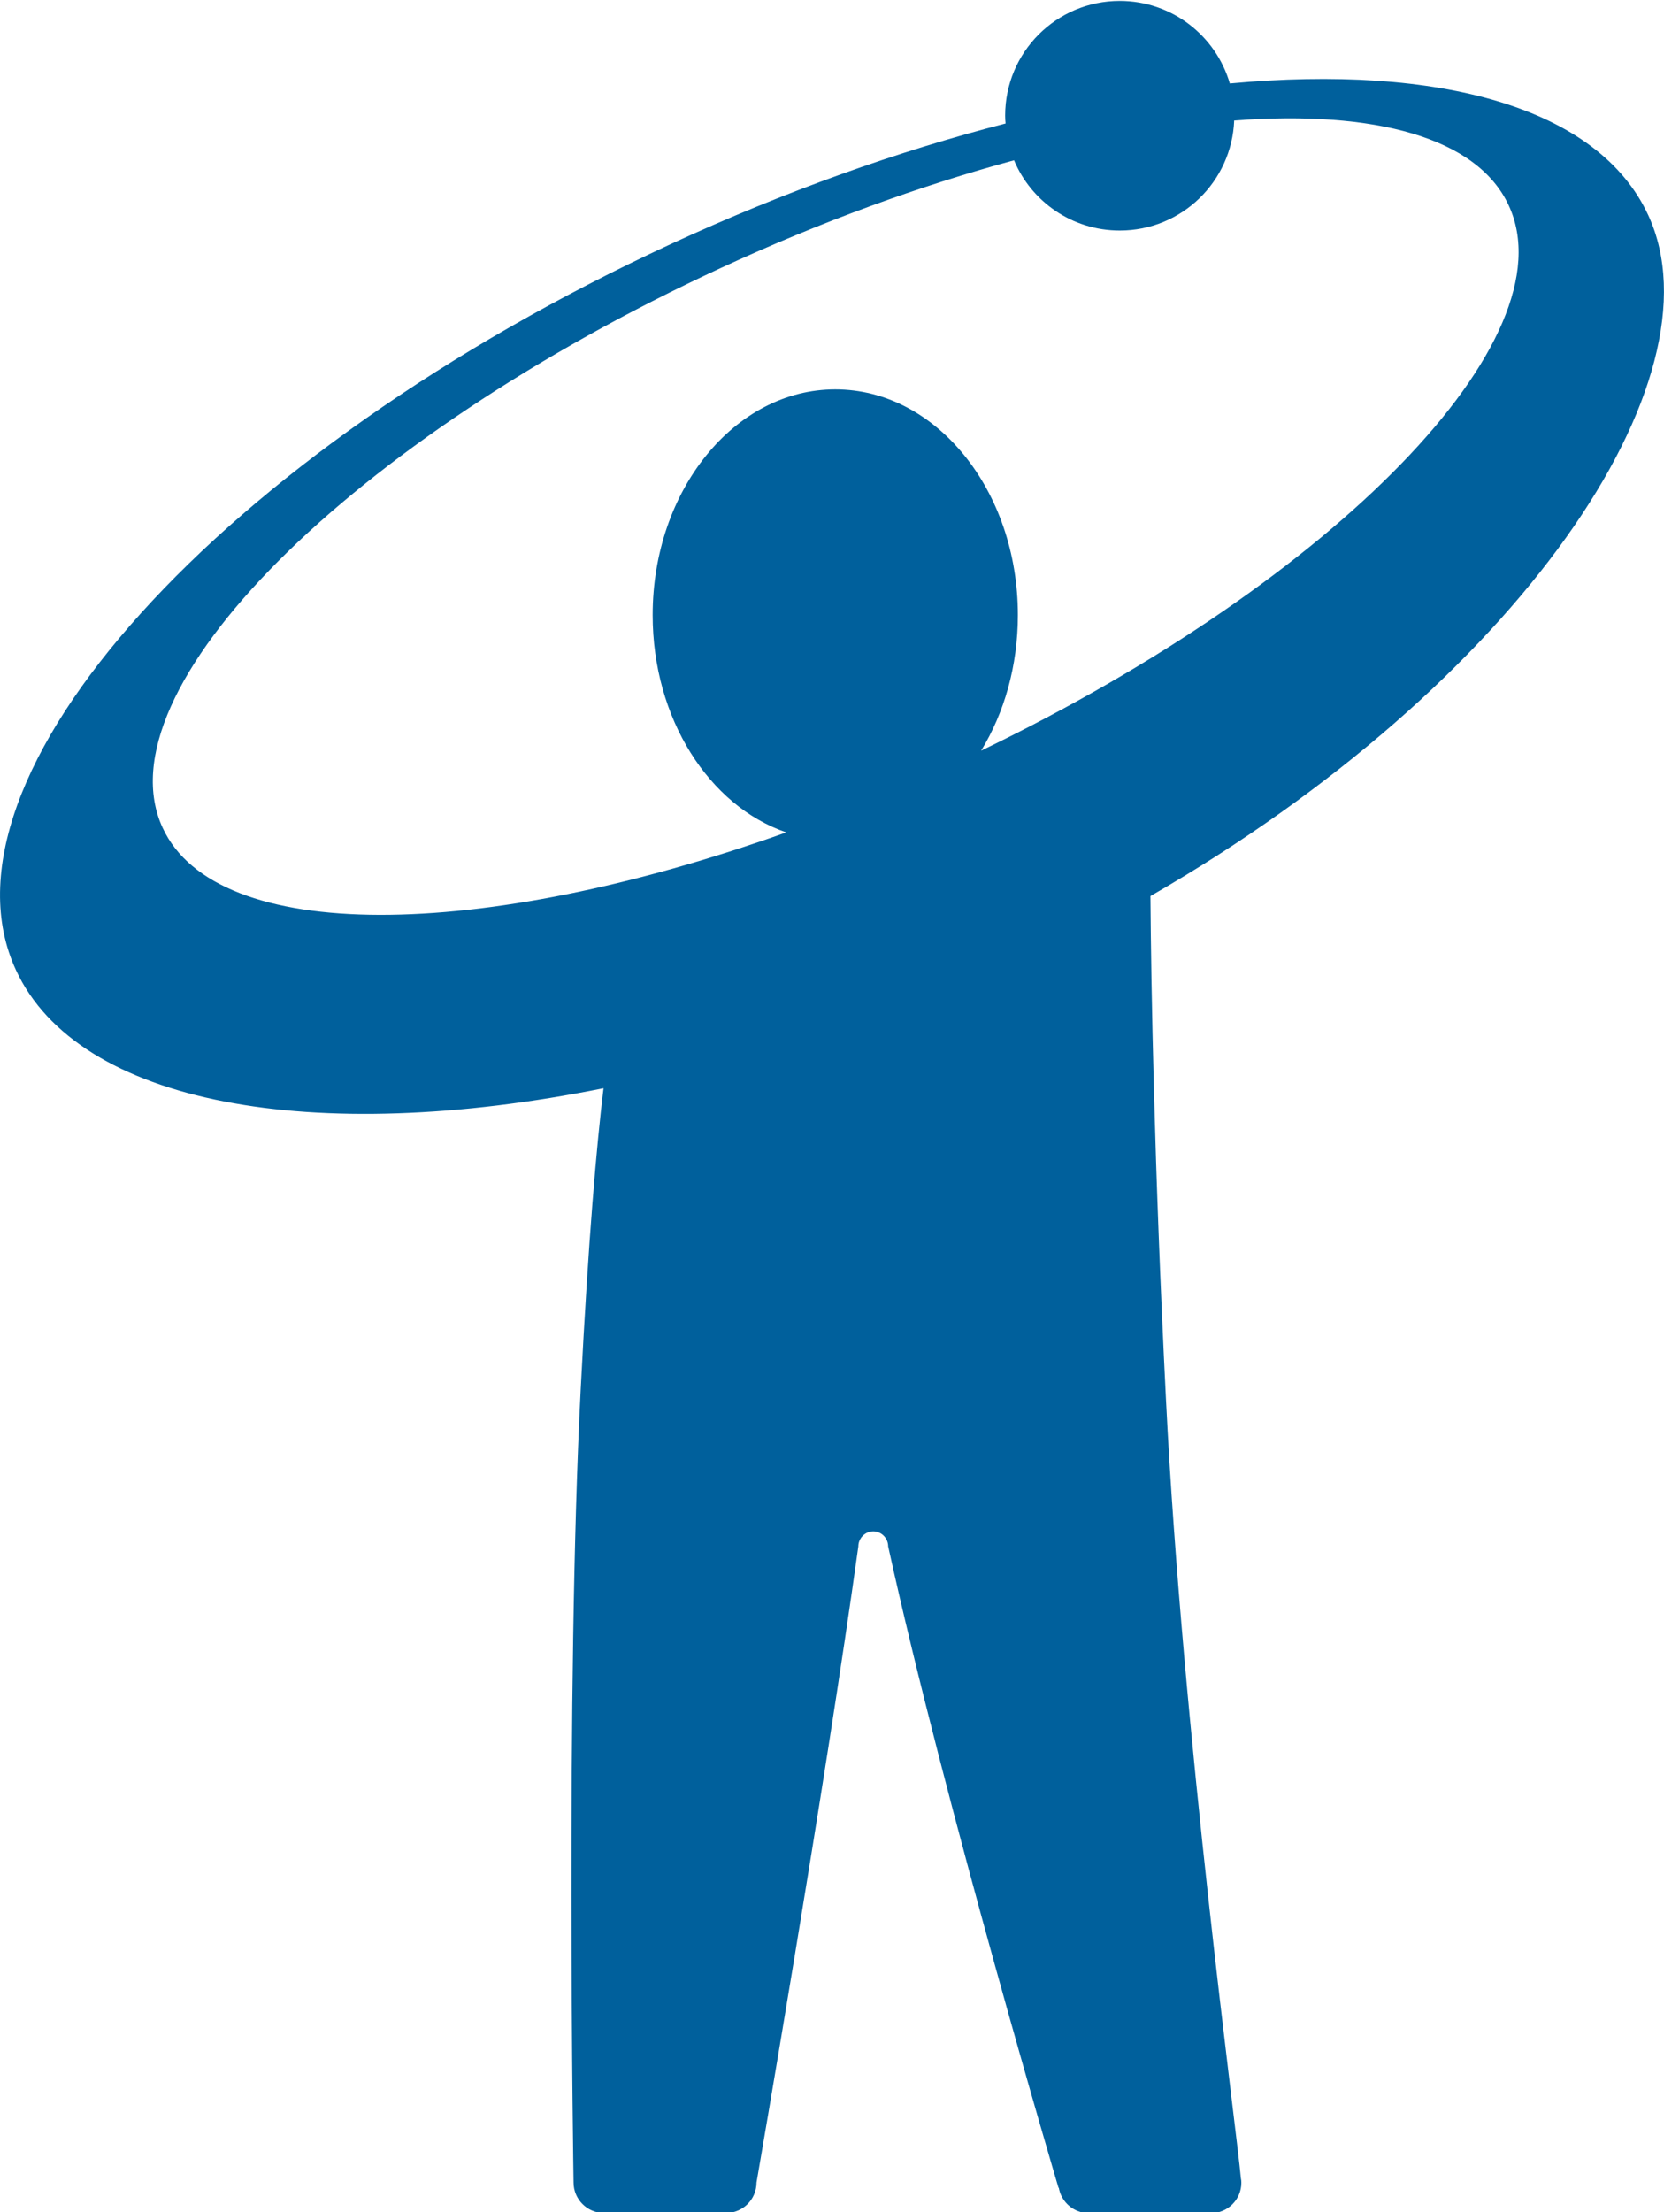 <?xml version="1.0" encoding="utf-8"?>
<!-- Generator: Adobe Illustrator 16.0.4, SVG Export Plug-In . SVG Version: 6.00 Build 0)  -->
<!DOCTYPE svg PUBLIC "-//W3C//DTD SVG 1.1//EN" "http://www.w3.org/Graphics/SVG/1.1/DTD/svg11.dtd">
<svg version="1.1" id="Layer_1" xmlns="http://www.w3.org/2000/svg" xmlns:xlink="http://www.w3.org/1999/xlink" x="0px" y="0px"
	 width="23.938px" height="31.809px" viewBox="0 0 23.938 31.809" enable-background="new 0 0 23.938 31.809" xml:space="preserve">
<g>
	<path fill="#00609C" d="M23.712,3.095c-0.716-1.55-3.006-2.174-6.02-1.895c-0.201-0.687-0.833-1.187-1.584-1.187
		c-0.911,0-1.648,0.738-1.648,1.649c0,0.039,0.002,0.076,0.006,0.114c-1.541,0.396-3.17,0.974-4.812,1.732
		C3.17,6.508-1.051,11.181,0.229,13.949c0.895,1.936,4.279,2.539,8.453,1.7c-0.099,0.816-0.217,2.157-0.328,4.327
		c-0.219,4.244-0.103,11.409-0.103,11.409c0,0.24,0.195,0.438,0.435,0.438h0.003h1.757l0,0c0.24,0,0.437-0.195,0.437-0.438
		c0,0,0.991-5.724,1.465-9.148c0-0.117,0.097-0.216,0.215-0.216c0.117,0,0.214,0.099,0.214,0.216c0.819,3.729,2.45,9.222,2.45,9.222
		l0.005,0.002c0.028,0.163,0.146,0.296,0.304,0.345c0.027,0.013,0.066,0.02,0.127,0.02h1.757c0.241,0,0.438-0.195,0.438-0.438
		c0-0.021-0.002-0.045-0.007-0.065c-0.058-0.675-0.838-6.401-1.077-11.19c-0.171-3.405-0.214-5.94-0.224-7.247
		C21.846,9.838,24.805,5.458,23.712,3.095z M14.114,10.795c0.333-0.542,0.529-1.219,0.529-1.951c0-1.792-1.176-3.245-2.627-3.245
		c-1.448,0-2.627,1.453-2.627,3.245c0,1.49,0.812,2.745,1.922,3.126c-4.405,1.571-8.194,1.613-8.971-0.065
		c-0.914-1.976,2.683-5.579,8.029-8.051c1.451-0.671,2.885-1.188,4.219-1.549c0.248,0.593,0.836,1.01,1.521,1.01
		c0.89,0,1.61-0.702,1.646-1.582c2.023-0.151,3.498,0.243,3.95,1.222C22.593,4.872,19.22,8.333,14.114,10.795z"/>
</g>
</svg>
